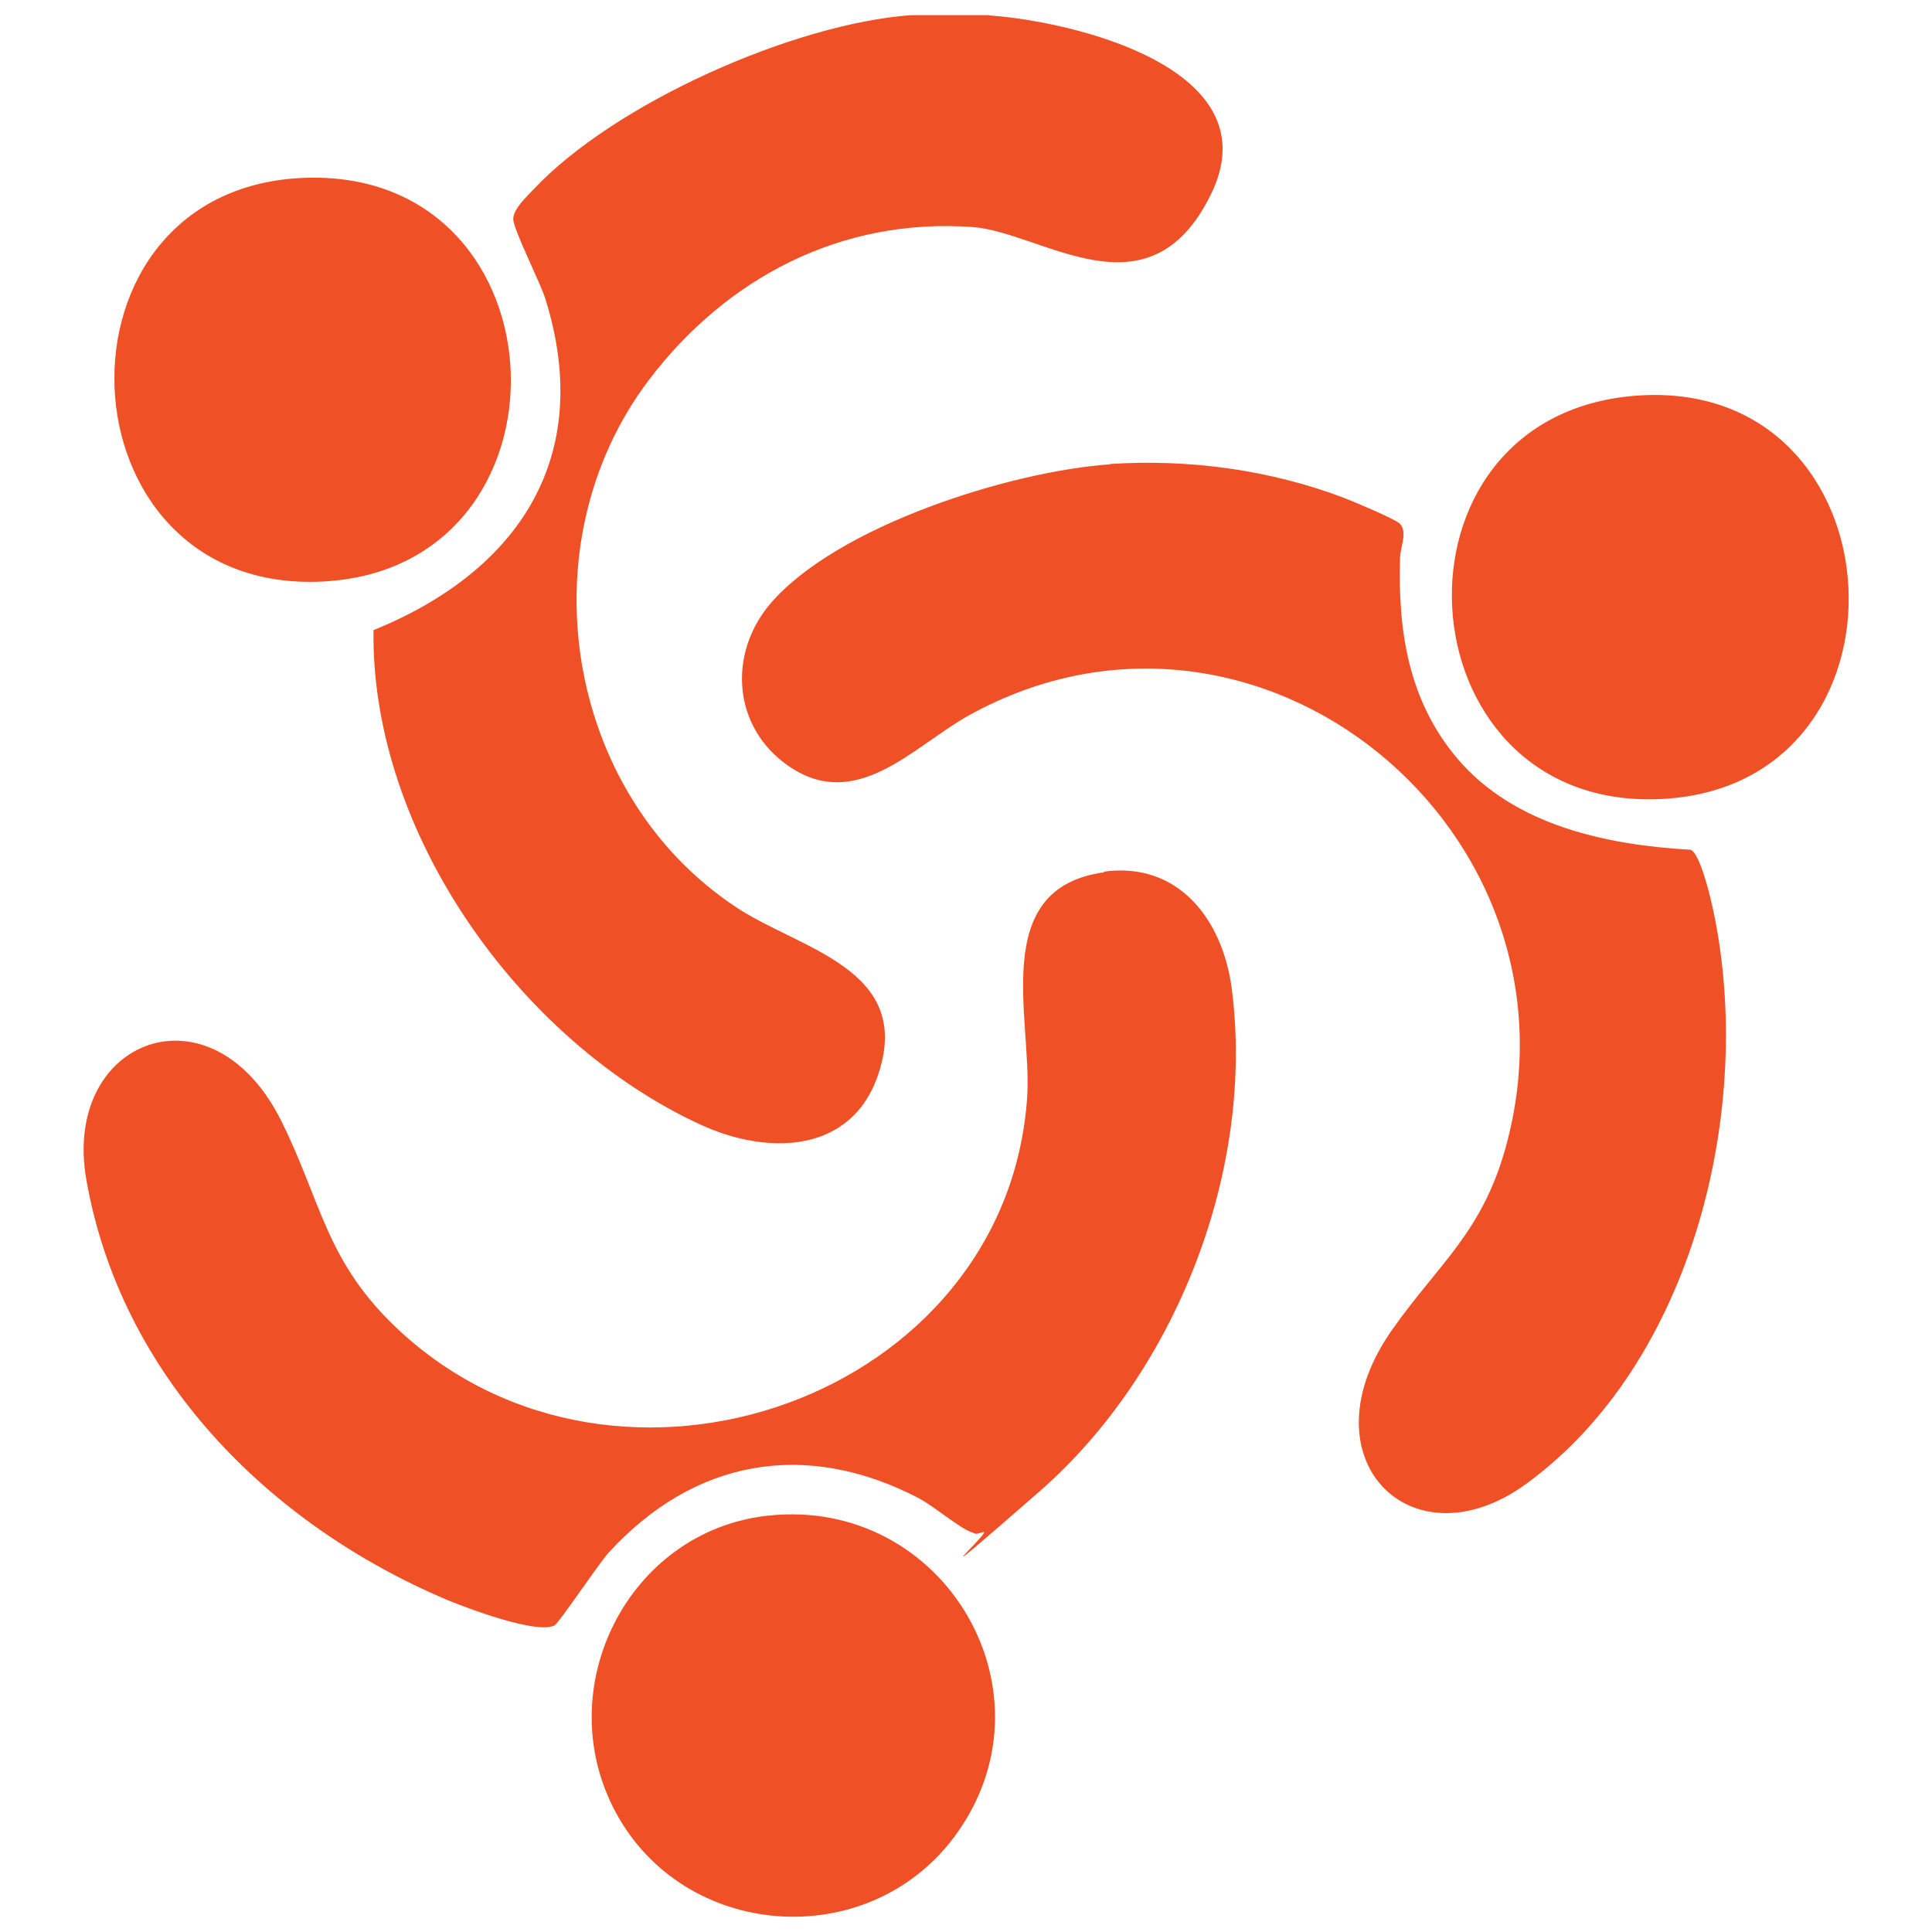 <?xml version="1.0" encoding="UTF-8"?>
<svg id="Layer_1" xmlns="http://www.w3.org/2000/svg" version="1.1" viewBox="0 0 600 600">
  <!-- Generator: Adobe Illustrator 29.1.0, SVG Export Plug-In . SVG Version: 2.1.0 Build 142)  -->
  <defs>
    <style>
      .st0 {
        fill: #f05026;
      }
    </style>
  </defs>
  <g>
    <path class="st0" d="M344.7,144.1c24.6-1.6,49.8,1.8,72.9,10.6,2.8,1.1,15.8,6.5,17.2,8,2.4,2.7,0,7.4,0,10.6-.7,22.9,2.7,44.5,17.9,62.4,17.7,20.7,46.2,26.7,72.3,28.2,3,.9,6.4,15.6,7.1,19,12.9,60.8-6.1,140-58.1,177.9-35.8,26.1-69.9-8.2-41.4-48.2,14.4-20.3,27.6-29.9,34.9-55.9,27.5-98.2-76.6-184.2-166.5-134.6-17.3,9.6-34.9,30.4-56.1,15.8-17.3-11.9-19-34.8-5.6-50.5,20.7-24.1,74.6-41.1,105.5-43.2Z"/>
    <path class="st0" d="M507.9,122.9c83.7-6.5,90.5,122.8,6.5,125.3-79.8,2.4-87.1-119-6.5-125.3Z"/>
  </g>
  <g>
    <path class="st0" d="M307.3,4.8c25.8,1.8,88.1,16.4,68.7,55.7s-52.3,11.5-74.1,10c-40.6-2.9-76.2,15.7-100.3,47.4-38.6,50.8-26.4,128.6,27.1,163.9,19.6,13,54.7,19,44.2,51.4-8.2,25.4-34.8,25.6-55.5,16-56-25.9-102.3-90.7-101.4-153.5,45-18.3,68.7-53.7,53.4-102.8-1.6-5.2-10-21.6-10-24.9s4.7-7.4,6.3-9.2c25.2-26.8,80.9-51.5,117.3-54.1h24.1Z"/>
    <path class="st0" d="M95.6,55.2c81.2-1.9,85.3,121.3,4.6,125.4-82.9,4.2-87.9-123.4-4.6-125.4Z"/>
  </g>
  <g>
    <path class="st0" d="M342.8,270.7c23.3-3.2,36.9,15.1,39.7,36.1,7.4,56.3-17.2,119.3-59.7,156.4s-14.3,11.7-17.4,12.6-2.2.5-3.8,0c-3.7-1.3-11.8-8.2-16.4-10.6-35.1-18.2-69.6-12-96.1,16.9-3.2,3.5-15.6,22.1-16.9,22.7-5.6,2.8-27.2-5.4-33.5-8-55.4-23.5-101.2-69.5-111.9-130.5-7.6-43.7,39-61.6,60.6-18.1,12.6,25.4,13.8,43.8,36.5,64.9,68.2,63.5,188.8,21,195.1-72.4,1.6-24.2-12.1-64.9,23.9-69.8Z"/>
    <path class="st0" d="M238.5,470.7c55-6,91.1,55.7,57.6,100.1-27.1,35.8-83.6,31.6-104.9-8-20.7-38.5,3.9-87.4,47.3-92.1Z"/>
  </g>
</svg>